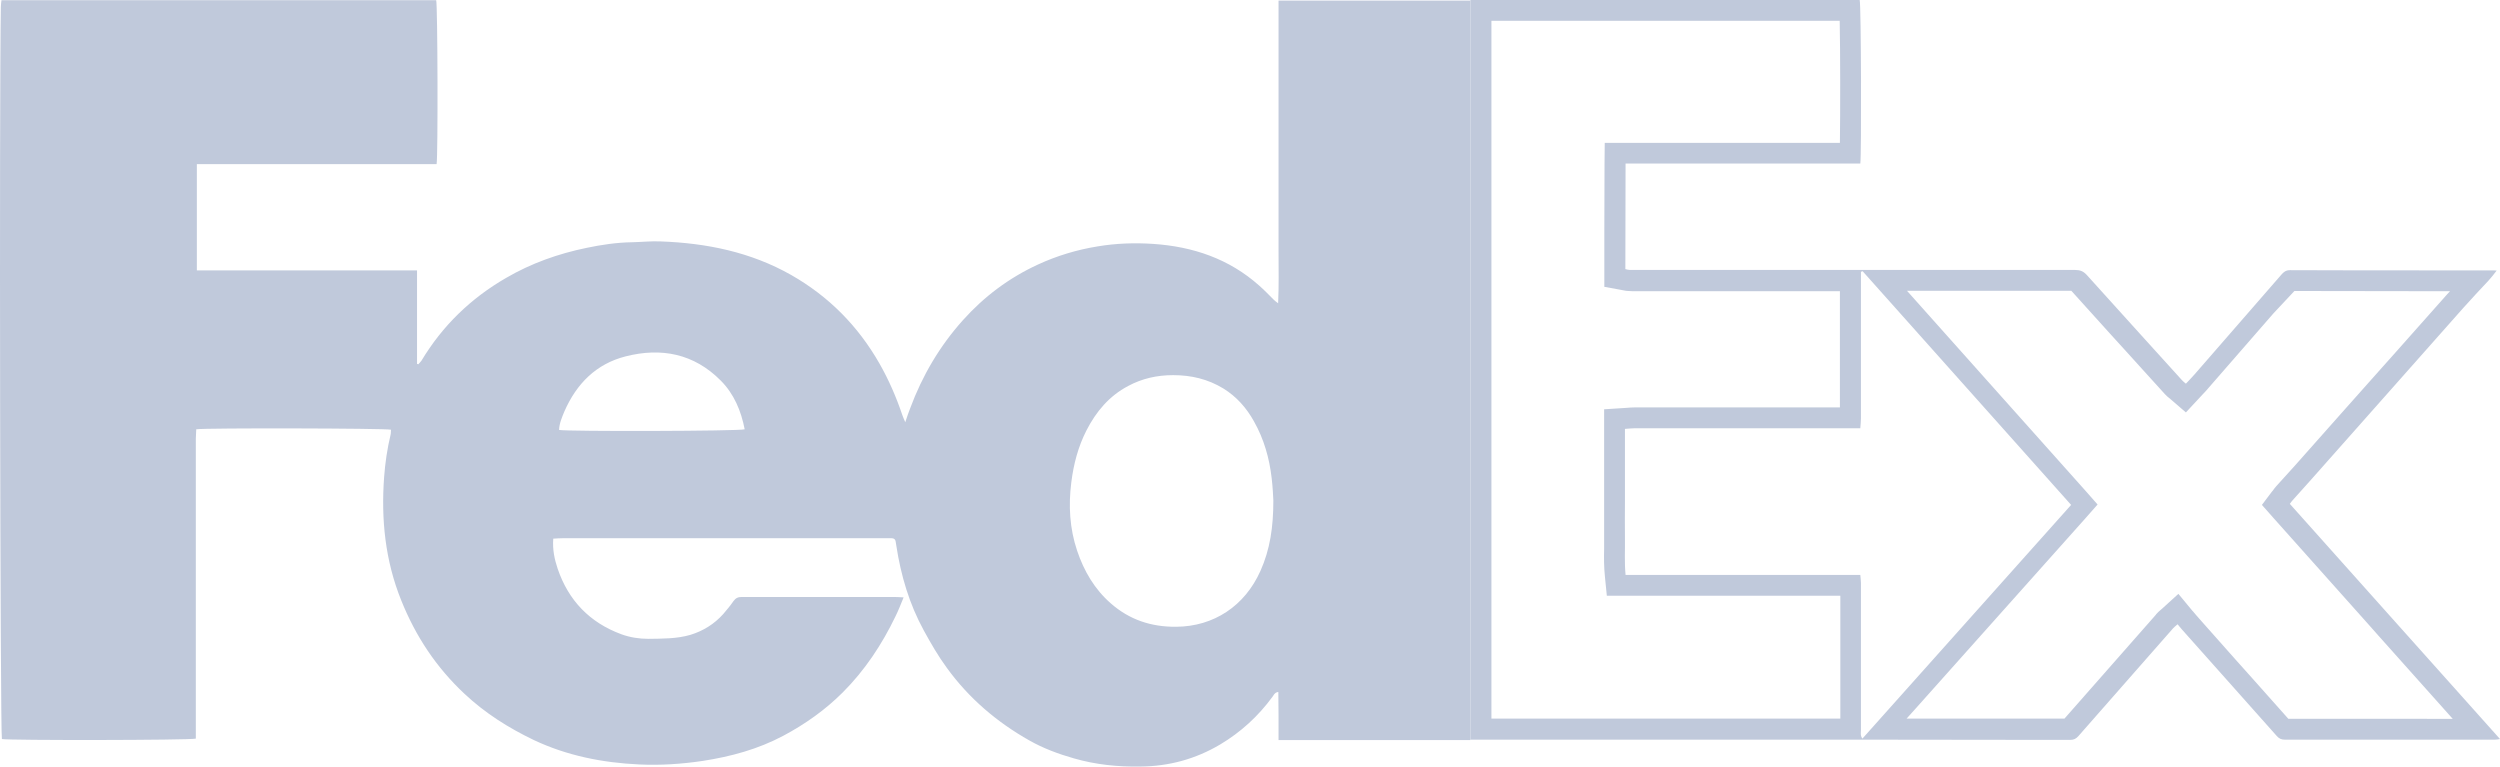 <svg xmlns="http://www.w3.org/2000/svg" xmlns:v="https://vecta.io/nano" fill="#c0c9db" viewBox="-0.01 153.6 1200.21 368.02"><path d="M613.8 153.6v96.7 24.4c0 8 .2 15.9-.2 24.5-.1-.1-.3-.2-.4-.3-.8-.6-1.3-1-1.7-1.4-2.3-2.3-4.6-4.7-7-6.8-14.5-12.9-31.8-18.7-50.8-20-9-.6-17.9-.3-26.8 1.2-9.9 1.6-19.5 4.5-28.6 8.7-13.9 6.4-25.9 15.4-36.1 26.8-11.1 12.4-19.4 26.5-25.2 42.1-.8 2-1.5 4.1-2.4 6.8-.6-1.5-1.1-2.4-1.4-3.4-2.9-8.6-6.5-16.9-11-24.8-10.3-18-24.3-32.2-42.4-42.5-19.4-11-40.6-15.3-62.7-16.1-4.5-.2-9 .3-13.6.4-7.4.1-14.7 1.2-21.9 2.7C268 275.4 255 280 243 287c-17 9.8-30.6 23-40.7 39.8-.4.6-1 1.1-1.5 1.7-.2-.1-.4-.2-.6-.2v-44.9h-63.6-20.9-21.2v-51h115.1c.7-4.2.5-76.4-.2-78.7H.7c-.1 1.1-.3 2.1-.3 3.2-.8 43.7-.3 348.5.5 351.5 3.2.7 90.2.6 93.1-.2v-4.6-139.4c0-1.5.2-3.1.2-4.5 4-.7 91.1-.5 93.5.2-.1.8 0 1.6-.2 2.4-1.6 6.7-2.6 13.5-3.1 20.3-1.5 20.3.5 40.1 8.2 59.2 6.9 17.2 16.8 32.2 30.4 44.9 9.9 9.3 21.2 16.4 33.3 22.2 15.9 7.5 33 10.9 50.5 11.7 10.2.5 20.5-.2 30.6-1.7 13.5-2.1 26.5-5.6 38.7-12.1 10.5-5.6 20.1-12.4 28.5-20.8 10.6-10.6 18.8-23 25.3-36.5 1.4-2.8 2.5-5.7 3.9-9.1-1.9-.1-3.2-.2-4.5-.2h-61.5-11.7c-1.8 0-2.9.5-4 2-1.5 2.2-3.2 4.2-4.9 6.2-4.3 4.8-9.6 8.1-15.8 10-6.6 1.9-13.3 1.8-20.1 1.9-4.5 0-8.9-.7-13-2.2-15.2-5.6-25.4-16.2-30.6-31.5-1.5-4.5-2.5-9.1-2.1-14.4 1.7-.1 3.1-.2 4.4-.2h155.6 2.5c1.1 0 1.8.6 1.9 1.7l.3 1.9c2.2 14.3 6.2 27.9 13.2 40.7 3.4 6.2 6.9 12.3 11.1 18 10.6 14.6 24 26 39.6 34.8 6.7 3.8 14 6.5 21.4 8.6 10.4 3 21.1 4.1 31.9 3.9 13.7-.1 26.5-3.6 38.3-10.6 9.9-5.9 18.3-13.6 25.1-22.9.6-.8.9-1.8 2.3-2.2.2 0 .3-.1.5-.1.1 3.9 0 7.7.1 11.4v11.7h5.1 87v-355h-92.1zM268.4 360c.1-3.2 1.4-6.1 2.6-9 5.8-13.2 15.2-22.7 29.3-26.3 17.2-4.4 32.9-1.3 45.7 11.6 6.4 6.4 9.8 14.6 11.5 23.4-2.4.9-85.4 1.1-89.1.3zm336.7 67.7c-7.5 16.8-22.4 26.7-40.5 26.8-12 .1-22.4-3.4-31.3-11.2-7.8-6.8-12.9-15.5-16.2-25.3-3.6-10.7-4.2-21.7-2.8-32.8 1.1-8.8 3.3-17.2 7.3-25 4.6-9 10.9-16.5 20-21.3 6.7-3.6 13.9-5.2 21.6-5.2 8.7 0 16.7 1.9 24.1 6.4 6.3 3.9 11.1 9.3 14.7 15.8 4.8 8.5 7.4 17.7 8.5 27.3.5 4.2.7 8.4.8 10.7 0 12.8-1.6 23.5-6.2 33.8z"/><path d="M883.2 163.6c.3 14.7.3 43.8.1 58.6h-103-9.9l-.1 9.9-.1 33.8v17 8.4l8.2 1.5c.2 0 .3.1.5.1.7.1 1.7.4 2.9.4.6 0 1.2.1 1.9.1h1 .8 27.4 31.4 39v6.9 48.9h-11.2-14.8-72.6c-1.4 0-2.6.1-3.8.2-.5 0-.9.1-1.5.1l-9.3.6v9.4 5.6 12.1 9.9 7.5 5.4 12.1 5c-.1 4.3-.1 8.7.4 13.5l.9 9h9.1 56.4 46.6v3 3.4 11.2 41.4H735.3 716v-335h167.2m218.3 129.7l65 .1h9.7c-.4.5-.9 1-1.3 1.4l-24.6 27.7-7.4 8.3-17 19.1-24.4 27.5-4.9 5.4-3.8 4.2c-.6.7-1.1 1.3-1.5 1.9-.1.2-.3.4-.5.6l-4.9 6.5 5.4 6.1 46.5 52.1 3.8 4.3 35.1 39.3.8.9H1159h-60.4l-17.8-20-7.7-8.6-17.3-19.5-1.4-1.6c-.3-.4-.7-.8-1.1-1.3-.2-.3-.5-.6-.8-.9l-6.7-8.1-7.8 7.1c-.3.2-.5.4-.7.6-.7.6-1.4 1.2-2.2 2.1v.1l-44 50h-4.9-4.4-4.3-.8H949h-33.7l4.5-5 81.3-91.1 5.9-6.7-5.9-6.7-64.9-72.7-20.7-23.2h78.9l18.5 20.5 7.1 7.8 6.7 7.4 12.6 13.9c.8.9 1.6 1.5 2.2 2 .2.1.4.3.6.5l7.3 6.3 6.6-7.1c.4-.5.9-.9 1.3-1.4 1-1 2-2.1 3-3.3l31-35.6 10.2-10.9M892.8 153.6H705.9v355.1H894h3.2l80.2.1h.8 8.7 7 .1c1.5 0 2.6-.5 3.7-1.7l45.5-51.8c.5-.6 1.2-1.1 2.2-2 .7.9 1.4 1.7 2.1 2.5l18.7 21 26.7 30c1.2 1.4 2.3 1.9 4 1.9h100.8c.7 0 1.4-.1 2.5-.3l-50.6-56.6-50.3-56.3c.6-.8 1-1.4 1.4-1.8l8.7-9.7 41.3-46.6 31.9-36c3.9-4.4 8-8.7 12-13 1.4-1.5 2.6-3.1 4-4.9-.9-.1-1.2-.1-1.5-.1h-9.9-20.5c-22.4 0-44.8 0-67.3-.1-2 0-3.1.9-4.2 2.2l-41.7 47.9c-1.3 1.5-2.7 2.9-4.1 4.4-.8-.7-1.4-1.1-1.9-1.7l-19.3-21.3-26.3-29.1c-1.7-1.9-3.3-2.5-5.7-2.5H844.5h-58.8-1.8-1.4c-.7 0-1.4-.2-2.2-.4l.1-50.7h112.7c.6-3.9.4-76-.3-78.5h0zM887 359.2h1.4 4.7c.1-1.8.3-3.2.3-4.6v-66.5-4c.3-.1.5-.2.8-.3L994.3 396 894.1 508.2c-1.1-1.5-.7-2.9-.7-4.1v-58-12.7c0-1.1-.2-2.3-.3-3.8h-56.3-56.4c-.6-6.1-.2-11.8-.3-17.6s0-11.6 0-17.4v-17.4-17.7c1.7-.1 3.2-.3 4.6-.3h72.6H887h0z"/></svg>